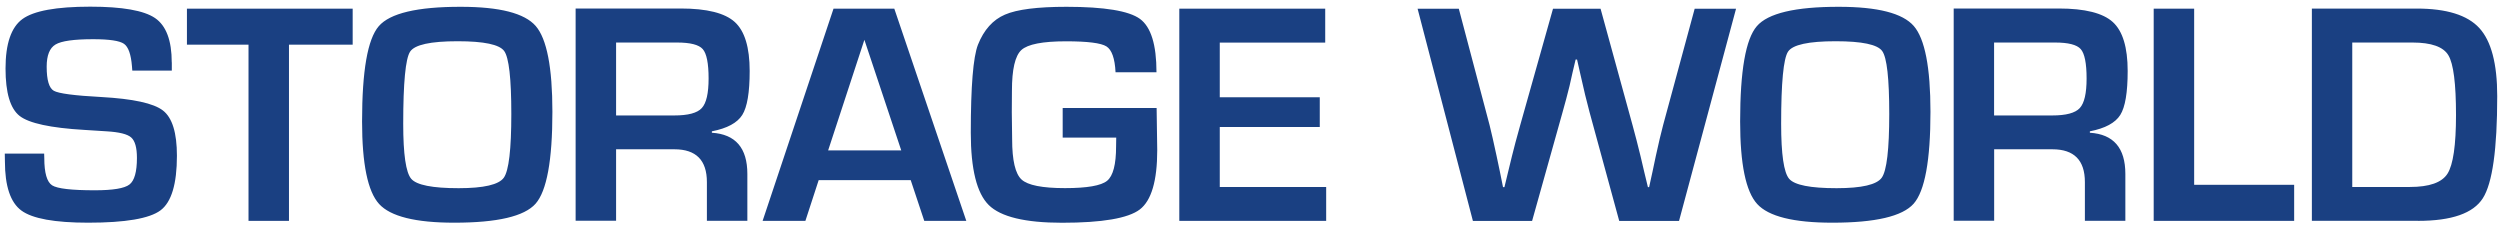 <?xml version="1.0" encoding="UTF-8"?> <svg xmlns="http://www.w3.org/2000/svg" width="367" height="33" viewBox="0 0 367 33" fill="none"><path d="M345.322 6.243H354.152C356.922 6.243 358.682 6.87 359.422 8.114C360.172 9.357 360.542 12.283 360.542 16.88C360.542 21.317 360.122 24.193 359.292 25.497C358.462 26.8 356.622 27.447 353.772 27.447H345.312V6.243H345.322ZM354.962 32.422C359.902 32.422 363.072 31.317 364.482 29.099C365.892 26.89 366.592 21.895 366.592 14.114C366.592 9.347 365.712 6.024 363.962 4.114C362.212 2.213 359.152 1.258 354.782 1.258H339.382V32.412H354.962V32.422ZM316.162 1.268V32.422H336.782V27.128H322.102V1.268H316.162ZM292.742 6.243H301.682C303.622 6.243 304.882 6.561 305.452 7.208C306.022 7.855 306.312 9.288 306.312 11.517C306.312 13.696 305.982 15.138 305.312 15.865C304.642 16.591 303.292 16.949 301.262 16.949H292.732V6.243H292.742ZM292.742 32.422V21.915H301.292C304.472 21.915 306.062 23.516 306.062 26.73V32.412H312.002V25.536C312.002 21.715 310.262 19.706 306.792 19.487V19.278C309.042 18.84 310.522 18.034 311.252 16.88C311.982 15.726 312.342 13.566 312.342 10.422C312.342 6.949 311.612 4.561 310.162 3.238C308.712 1.915 306.062 1.248 302.232 1.248H286.802V32.402H292.742V32.422ZM276.302 7.487C277.002 8.442 277.342 11.527 277.342 16.74C277.342 21.944 276.972 25.059 276.242 26.084C275.512 27.108 273.302 27.626 269.612 27.626C265.762 27.626 263.442 27.168 262.652 26.253C261.862 25.337 261.472 22.651 261.472 18.173C261.472 12.133 261.812 8.601 262.482 7.586C263.152 6.561 265.492 6.054 269.482 6.054C273.332 6.054 275.612 6.532 276.302 7.487ZM257.902 3.845C256.262 5.745 255.452 10.412 255.452 17.835C255.452 24.074 256.282 28.104 257.952 29.944C259.622 31.775 263.292 32.691 268.982 32.691C275.292 32.691 279.272 31.765 280.922 29.904C282.562 28.044 283.392 23.556 283.392 16.422C283.392 9.895 282.572 5.696 280.942 3.815C279.302 1.935 275.642 0.999 269.952 0.999C263.552 0.989 259.532 1.945 257.902 3.845ZM248.782 1.268L244.152 18.342C243.832 19.546 243.472 21.069 243.072 22.91L242.592 25.188L242.092 27.467H241.912L241.362 25.188L240.832 22.929C240.452 21.367 240.062 19.845 239.662 18.392L234.962 1.278H227.982L223.162 18.392C222.642 20.233 222.242 21.745 221.952 22.929L221.402 25.188C221.282 25.706 221.102 26.462 220.852 27.467H220.642L220.182 25.188L219.702 22.91C219.292 20.979 218.942 19.467 218.672 18.372L214.152 1.278H208.102L216.222 32.432H224.912L229.382 16.482C229.752 15.188 230.092 13.895 230.412 12.601L230.842 10.681L231.302 8.74H231.512L231.942 10.651C232.482 13.069 232.942 14.999 233.342 16.452L237.702 32.432H246.482L254.852 1.278H248.782V1.268ZM194.542 6.243V1.268H173.122V32.422H194.682V27.447H179.062V18.641H193.742V14.283H179.062V6.253H194.542V6.243ZM155.992 20.203H163.862L163.842 21.477C163.842 24.143 163.402 25.825 162.522 26.541C161.642 27.258 159.582 27.616 156.342 27.616C153.012 27.616 150.882 27.198 149.962 26.352C149.042 25.506 148.582 23.536 148.582 20.452L148.532 16.462L148.552 13.337C148.552 10.183 149.012 8.193 149.942 7.338C150.872 6.492 153.052 6.064 156.492 6.064C159.652 6.064 161.632 6.313 162.422 6.81C163.212 7.308 163.662 8.571 163.762 10.611H169.772C169.772 6.561 168.962 3.954 167.342 2.77C165.722 1.596 162.132 0.999 156.562 0.999C152.312 0.999 149.302 1.377 147.532 2.144C145.762 2.9 144.432 4.382 143.562 6.571C142.862 8.372 142.512 12.671 142.512 19.487C142.512 24.83 143.392 28.362 145.152 30.103C146.912 31.835 150.492 32.7 155.912 32.7C161.812 32.7 165.622 32.044 167.322 30.75C169.022 29.447 169.882 26.551 169.882 22.044L169.792 15.855H156.002V20.203H155.992ZM121.572 22.074L126.892 5.845L132.302 22.074H121.572ZM135.682 32.422H141.852L131.282 1.268H122.362L111.952 32.422H118.232L120.182 26.442H133.692L135.682 32.422ZM90.442 6.243H99.392C101.332 6.243 102.592 6.561 103.162 7.208C103.732 7.855 104.022 9.288 104.022 11.517C104.022 13.696 103.692 15.138 103.022 15.865C102.362 16.591 101.012 16.949 98.972 16.949H90.442V6.243ZM90.442 32.422V21.915H99.002C102.182 21.915 103.772 23.516 103.772 26.73V32.412H109.712V25.536C109.712 21.715 107.972 19.706 104.502 19.487V19.278C106.752 18.84 108.232 18.034 108.962 16.88C109.692 15.726 110.052 13.566 110.052 10.422C110.052 6.949 109.322 4.561 107.872 3.238C106.422 1.915 103.772 1.248 99.932 1.248H84.502V32.402H90.442V32.422ZM74.012 7.487C74.712 8.442 75.062 11.527 75.062 16.74C75.062 21.944 74.692 25.059 73.962 26.084C73.232 27.108 71.022 27.626 67.332 27.626C63.482 27.626 61.162 27.168 60.372 26.253C59.582 25.337 59.192 22.651 59.192 18.173C59.192 12.133 59.532 8.601 60.202 7.586C60.872 6.561 63.202 6.054 67.192 6.054C71.042 6.054 73.312 6.532 74.012 7.487ZM55.602 3.845C53.962 5.745 53.152 10.412 53.152 17.835C53.152 24.074 53.982 28.104 55.652 29.944C57.322 31.775 60.992 32.691 66.682 32.691C73.002 32.691 76.972 31.765 78.622 29.904C80.262 28.044 81.092 23.556 81.092 16.422C81.092 9.895 80.272 5.696 78.642 3.815C77.002 1.935 73.342 0.999 67.652 0.999C61.252 0.989 57.242 1.945 55.602 3.845ZM51.772 6.561V1.268H27.442V6.561H36.482V32.422H42.422V6.561H51.772ZM25.212 9.158C25.212 5.935 24.392 3.765 22.762 2.651C21.122 1.537 17.952 0.979 13.242 0.979C8.272 0.979 4.962 1.586 3.302 2.79C1.642 3.994 0.812 6.422 0.812 10.054C0.812 13.616 1.502 15.934 2.882 17.019C4.262 18.094 7.422 18.78 12.372 19.069L15.652 19.278C17.502 19.387 18.712 19.686 19.262 20.183C19.822 20.681 20.102 21.676 20.102 23.188C20.102 25.228 19.732 26.531 19.002 27.088C18.272 27.656 16.572 27.934 13.912 27.934C10.502 27.934 8.422 27.695 7.652 27.208C6.892 26.72 6.502 25.387 6.502 23.218L6.482 22.551H0.702L0.722 23.695C0.722 27.317 1.532 29.725 3.142 30.909C4.752 32.093 8.022 32.691 12.942 32.691C18.412 32.691 21.952 32.084 23.562 30.88C25.172 29.676 25.972 26.999 25.972 22.86C25.972 19.497 25.292 17.288 23.922 16.223C22.552 15.158 19.532 14.502 14.872 14.243C10.922 14.034 8.602 13.726 7.902 13.328C7.202 12.93 6.852 11.755 6.852 9.795C6.852 8.134 7.282 7.049 8.152 6.532C9.012 6.014 10.852 5.755 13.662 5.755C16.052 5.755 17.562 5.984 18.202 6.432C18.842 6.88 19.232 7.984 19.372 9.726C19.372 9.865 19.392 10.074 19.422 10.362H25.222V9.158H25.212Z" fill="#1A4082"></path></svg> 